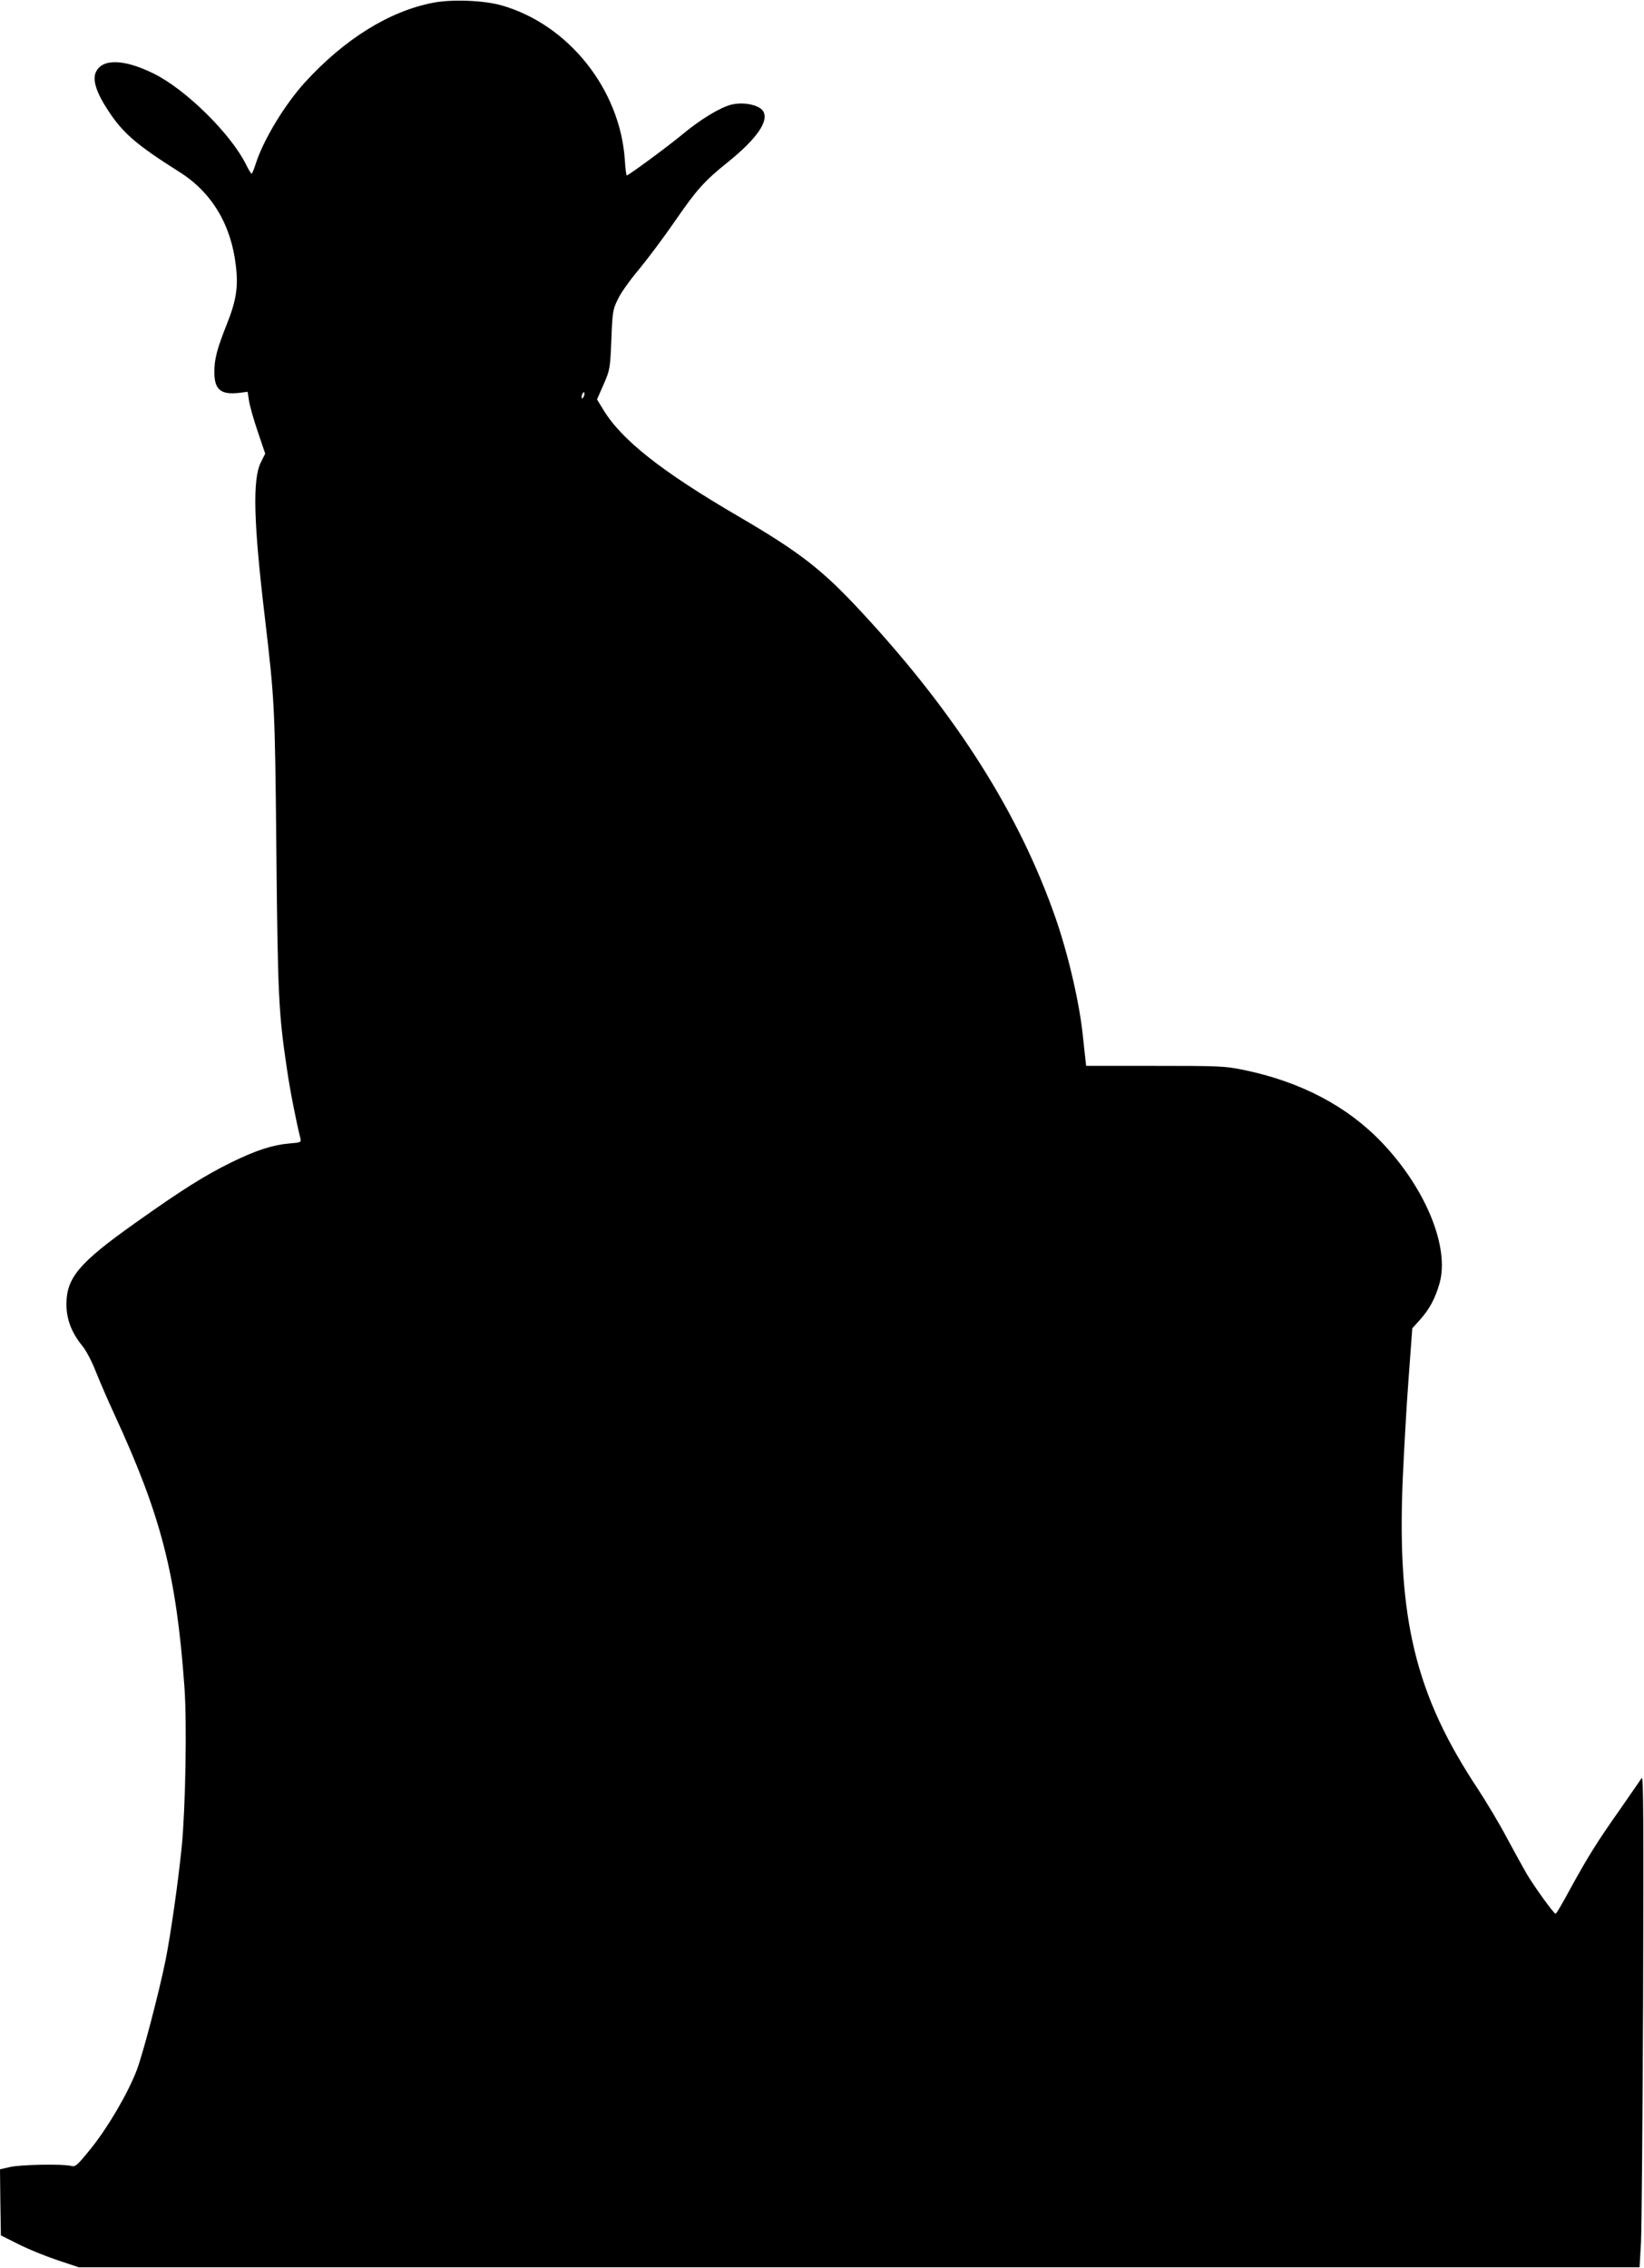  <svg version="1.0" xmlns="http://www.w3.org/2000/svg"
 width="928pt" height="1280pt" viewBox="0 0 928 1280"
 preserveAspectRatio="xMidYMid meet"><g transform="translate(0,1280) scale(0.1,-0.1)"
fill="#000000" stroke="none">
<path d="M2447 12785 c-248 -47 -502 -205 -726 -450 -115 -127 -234 -324 -277
-458 -10 -31 -20 -57 -24 -57 -3 0 -16 21 -29 47 -84 174 -341 428 -524 518
-170 84 -294 85 -327 5 -18 -44 5 -115 70 -213 82 -127 161 -195 402 -347 182
-114 292 -296 319 -527 15 -121 3 -198 -50 -331 -56 -141 -71 -197 -71 -272 0
-99 36 -129 140 -117 l48 6 7 -47 c3 -26 25 -104 49 -175 l43 -127 -25 -50
c-47 -96 -41 -337 23 -874 55 -470 57 -492 65 -1321 8 -822 13 -914 60 -1230
16 -113 54 -304 75 -386 6 -26 6 -26 -62 -32 -94 -8 -187 -38 -328 -107 -148
-73 -275 -152 -545 -344 -313 -222 -385 -307 -385 -456 0 -86 29 -161 91 -237
20 -24 53 -87 74 -141 21 -53 68 -162 105 -242 265 -574 350 -904 396 -1539
15 -203 6 -684 -15 -901 -21 -208 -63 -499 -91 -640 -37 -183 -130 -538 -164
-625 -50 -129 -159 -316 -254 -435 -82 -102 -91 -109 -115 -103 -44 12 -283 8
-345 -6 l-57 -13 2 -186 3 -187 100 -50 c55 -28 154 -68 220 -90 l120 -40
4405 0 4405 0 8 140 c4 77 9 703 12 1390 3 985 2 1246 -8 1231 -7 -10 -61 -89
-121 -175 -133 -189 -179 -263 -281 -448 -42 -79 -80 -143 -84 -143 -10 0
-121 154 -163 225 -19 33 -70 125 -113 205 -42 80 -115 201 -160 270 -355 534
-460 964 -427 1751 7 156 21 412 33 568 l21 285 45 50 c52 58 84 118 108 201
60 204 -77 539 -326 799 -196 205 -460 343 -783 409 -104 21 -137 22 -498 22
l-387 0 -5 45 c-3 25 -8 74 -12 110 -17 184 -81 463 -153 672 -205 592 -560
1154 -1096 1732 -223 241 -349 339 -695 541 -437 255 -664 434 -767 607 l-33
54 37 84 c36 83 37 89 44 252 6 158 8 171 37 230 16 35 70 110 119 168 48 58
141 182 205 275 119 173 165 225 299 332 162 131 232 232 196 287 -23 34 -109
52 -177 36 -65 -16 -177 -84 -280 -170 -78 -65 -302 -230 -312 -230 -3 0 -8
39 -11 88 -27 399 -319 765 -697 872 -99 28 -277 35 -383 15z m849 -2221 c-4
-9 -9 -15 -11 -12 -3 3 -3 13 1 22 4 9 9 15 11 12 3 -3 3 -13 -1 -22z"/>
</g>
</svg>
